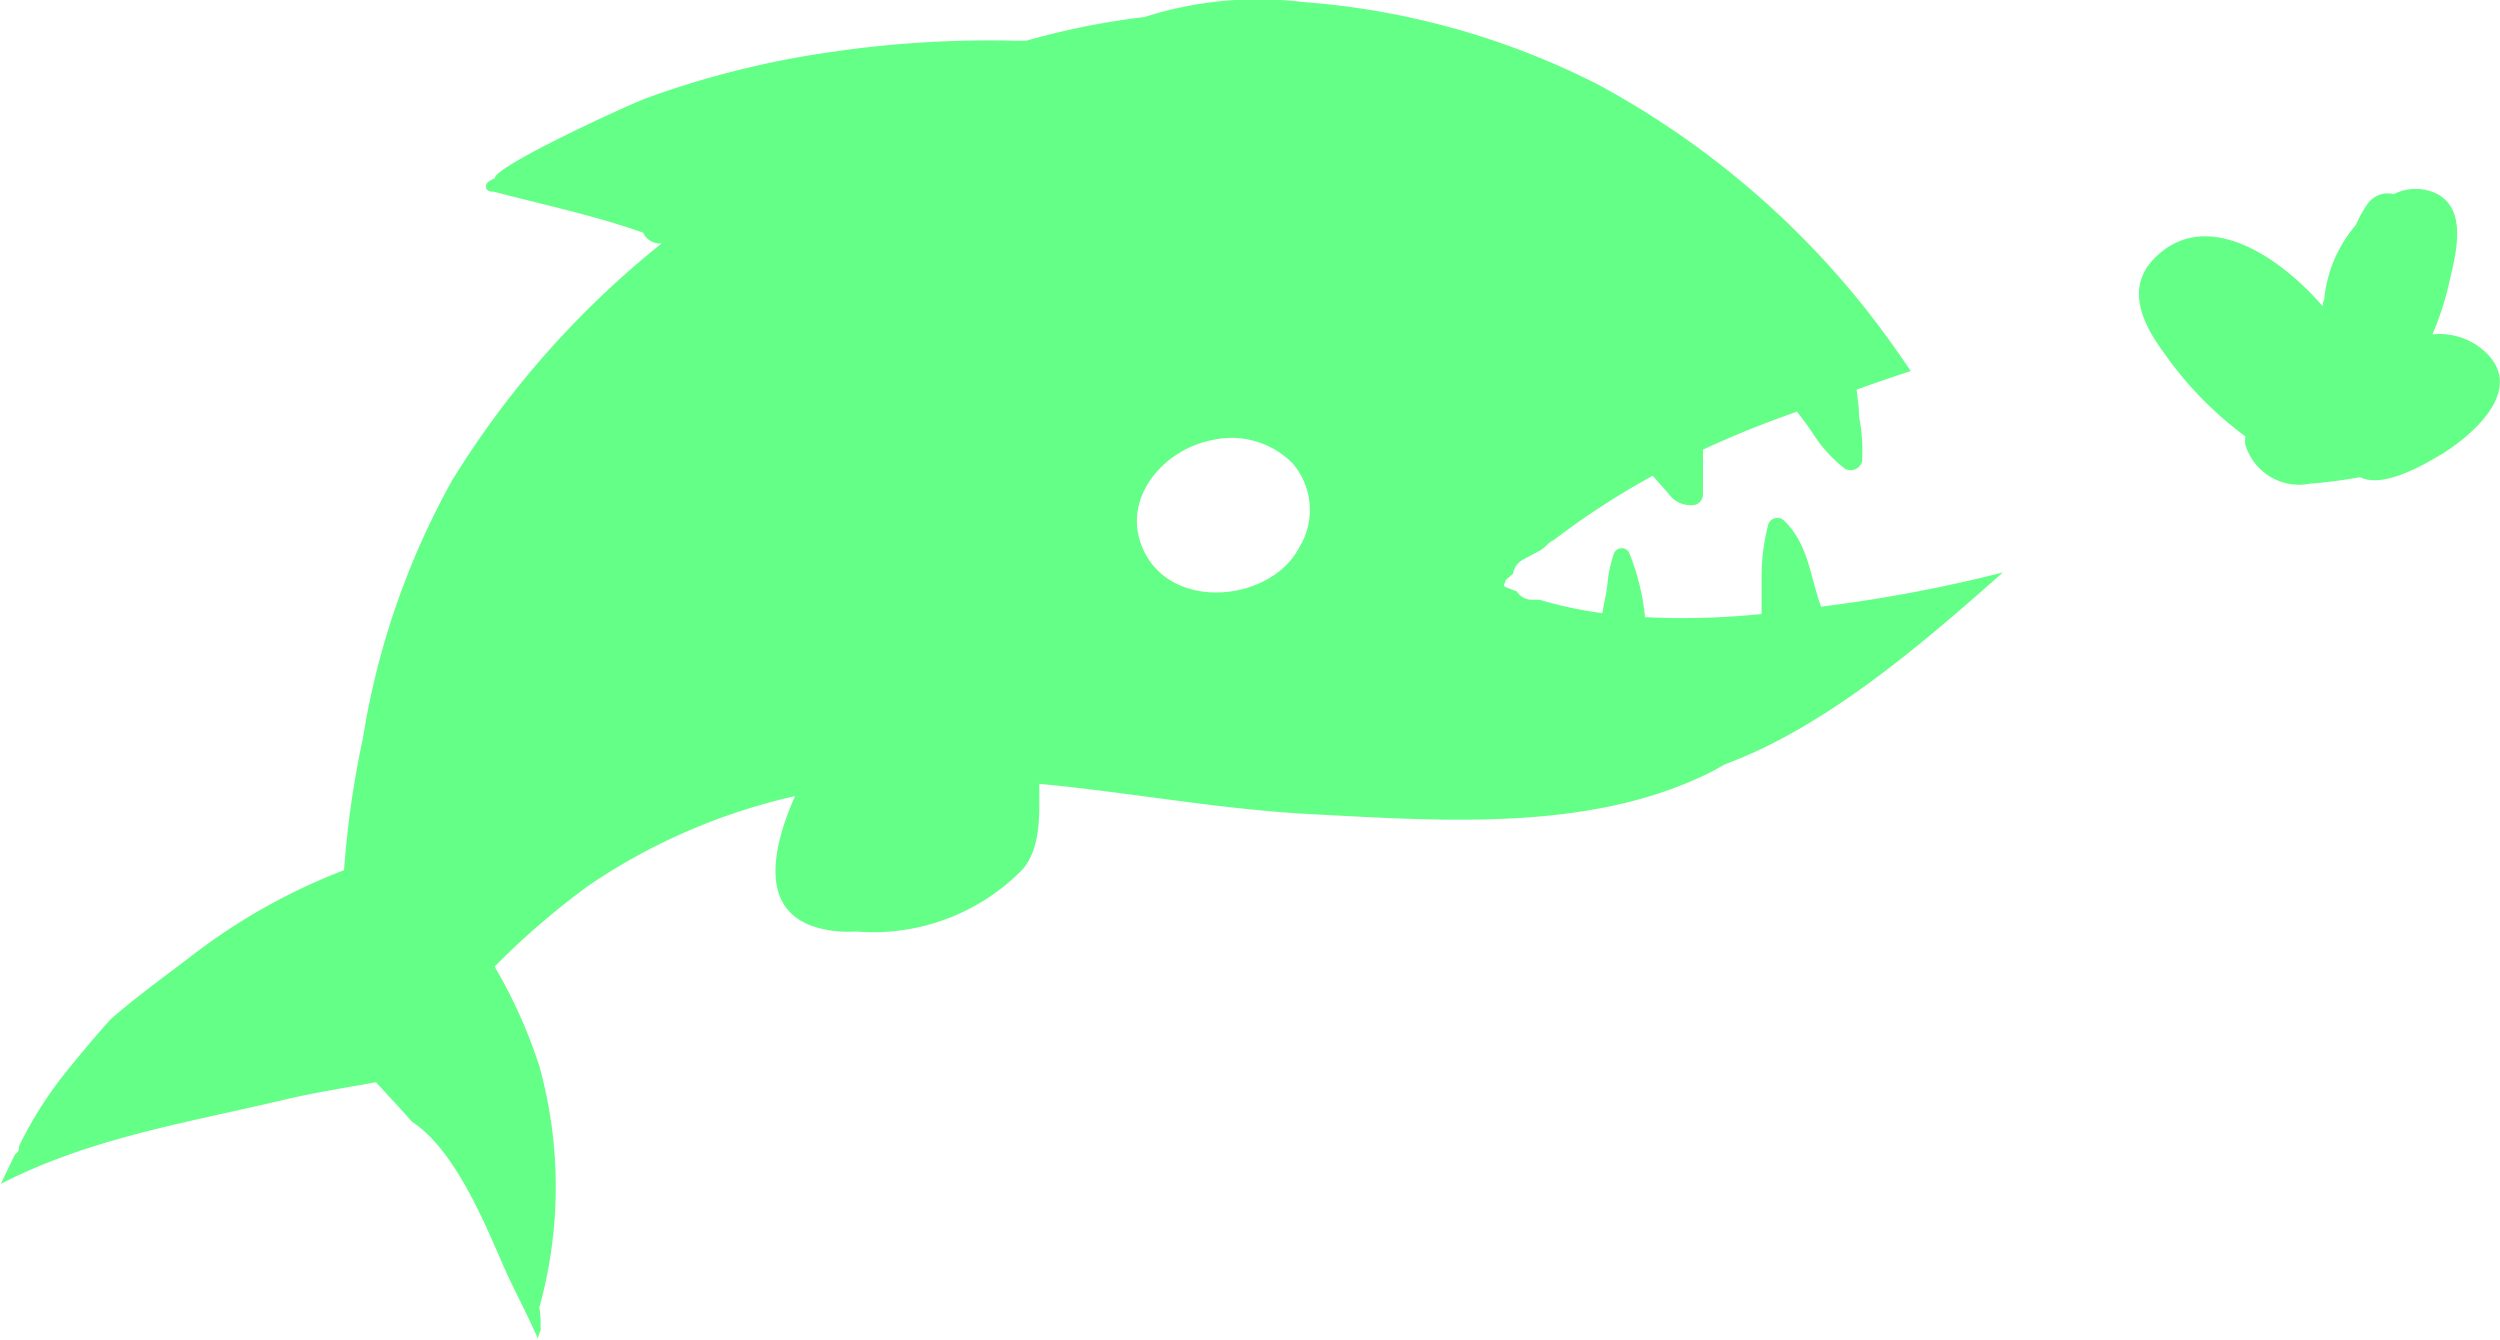 <svg xmlns="http://www.w3.org/2000/svg" viewBox="0 0 111.76 59.91"><title>back-to-the-storming-goodbye</title><path d="M336.87,78.53c-0.49-1.33-.56-2.79-1.65-3.84a0.43,0.43,0,0,0-.72.19,9.51,9.51,0,0,0-.29,2.16c0,0.55,0,1.21,0,1.82A34.9,34.9,0,0,1,329,79a10.49,10.49,0,0,0-.72-2.91,0.38,0.38,0,0,0-.68.09,5.84,5.84,0,0,0-.29,1.44c-0.06.4-.15,0.8-0.22,1.2a17.91,17.91,0,0,1-2.81-.6l-0.25,0a0.81,0.81,0,0,1-.76-0.37l-0.52-.2a0.11,0.11,0,0,1,0-.19,0.18,0.18,0,0,1,.06-0.15l0.29-.25a0.86,0.86,0,0,1,.44-0.63l0.82-.44,0.2-.16a1,1,0,0,1,.22-0.2l0.17-.1a34.78,34.78,0,0,1,4.39-2.85l0.69,0.77a1.21,1.21,0,0,0,1.2.53,0.49,0.49,0,0,0,.36-0.47c0-.66,0-1.32,0-2q1.66-.77,3.4-1.41l0.8-.29c0.23,0.3.47,0.61,0.68,0.93a6.36,6.36,0,0,0,1.46,1.62,0.53,0.53,0,0,0,.77-0.31,7.83,7.83,0,0,0-.13-2c0-.41-0.07-0.82-0.11-1.22,0.79-.29,1.6-0.57,2.42-0.83q-0.95-1.42-2-2.76a38.81,38.81,0,0,0-12-10.06A34.69,34.69,0,0,0,313.7,51.5a16.63,16.63,0,0,0-7.07.67,34.1,34.1,0,0,0-5.29,1.06l-0.54,0a48.23,48.23,0,0,0-8.21.51,40.62,40.62,0,0,0-8.29,2.08c-0.8.3-7,3.14-6.71,3.59a0.07,0.07,0,0,0-.09,0l-0.17.1a0.26,0.26,0,0,0-.14.24,0.2,0.2,0,0,0,0,0,0.3,0.3,0,0,0,0,.08l0,0a0.29,0.29,0,0,0,.31.14h0c2.28,0.6,4.49,1.06,6.71,1.84a0.82,0.82,0,0,0,.83.48,41.31,41.31,0,0,0-9.36,10.58,35,35,0,0,0-4,11.56,42.66,42.66,0,0,0-.84,5.88A27,27,0,0,0,264,94.16c-1,.77-2.33,1.72-3.58,2.8-0.81.9-1.58,1.83-2.26,2.69a17.53,17.53,0,0,0-1.85,3c0,0.08,0,.17-0.05.25l-0.14.13-0.62,1.3c4-2.05,8.28-2.72,12.63-3.75,1.35-.32,2.75-0.54,4.14-0.79,0.54,0.6,1.1,1.18,1.6,1.76,2,1.3,3.36,4.8,4.21,6.71,0.31,0.7.91,1.82,1.43,3,0-.13.08-0.26,0.12-0.4,0-.34,0-0.68-0.06-1a20.17,20.17,0,0,0,0-10.79,22.15,22.15,0,0,0-2-4.45A34.7,34.7,0,0,1,281.77,91,26.92,26.92,0,0,1,291,87c-1.19,2.7-1.43,5.19,1,5.88a5.07,5.07,0,0,0,1.7.17,9.35,9.35,0,0,0,7.48-2.78c0.84-1,.74-2.49.74-3.82,4.05,0.38,8.09,1.15,12.23,1.36,5.8,0.3,12.43.8,17.78-1.88,0.22-.11.44-0.24,0.66-0.36C337.2,83.87,341.6,80,345,77A66.06,66.06,0,0,1,336.87,78.53Zm-23.31-2.68v0a3.36,3.36,0,0,1-.67.89c-1.66,1.57-4.94,1.66-6.17-.47-1.34-2.32.62-4.78,3-5.2a3.83,3.83,0,0,1,3.52,1.05A3.19,3.19,0,0,1,313.56,75.85Zm51-4.11c-0.75.46-2.6,1.52-3.59,1a21.83,21.83,0,0,1-2.23.29,2.51,2.51,0,0,1-2.9-1.73,1.17,1.17,0,0,1,0-.38,16.09,16.09,0,0,1-3.61-3.69c-0.93-1.25-1.78-2.88-.5-4.23,2.28-2.39,5.63-.15,7.57,2.11,0-.1,0-0.2.06-0.29A5.93,5.93,0,0,1,360.37,62c0.12-.18.26-0.36,0.41-0.54a5.26,5.26,0,0,1,.51-0.92,1.09,1.09,0,0,1,1.18-.45,2.16,2.16,0,0,1,1.81-.07c1.49,0.64,1,2.61.71,3.85a13.65,13.65,0,0,1-.79,2.49,3,3,0,0,1,2.09.56C368.56,68.62,366.13,70.78,364.56,71.75Z" transform="translate(-255.46 -51.41)" fill="#64ff87"/></svg>